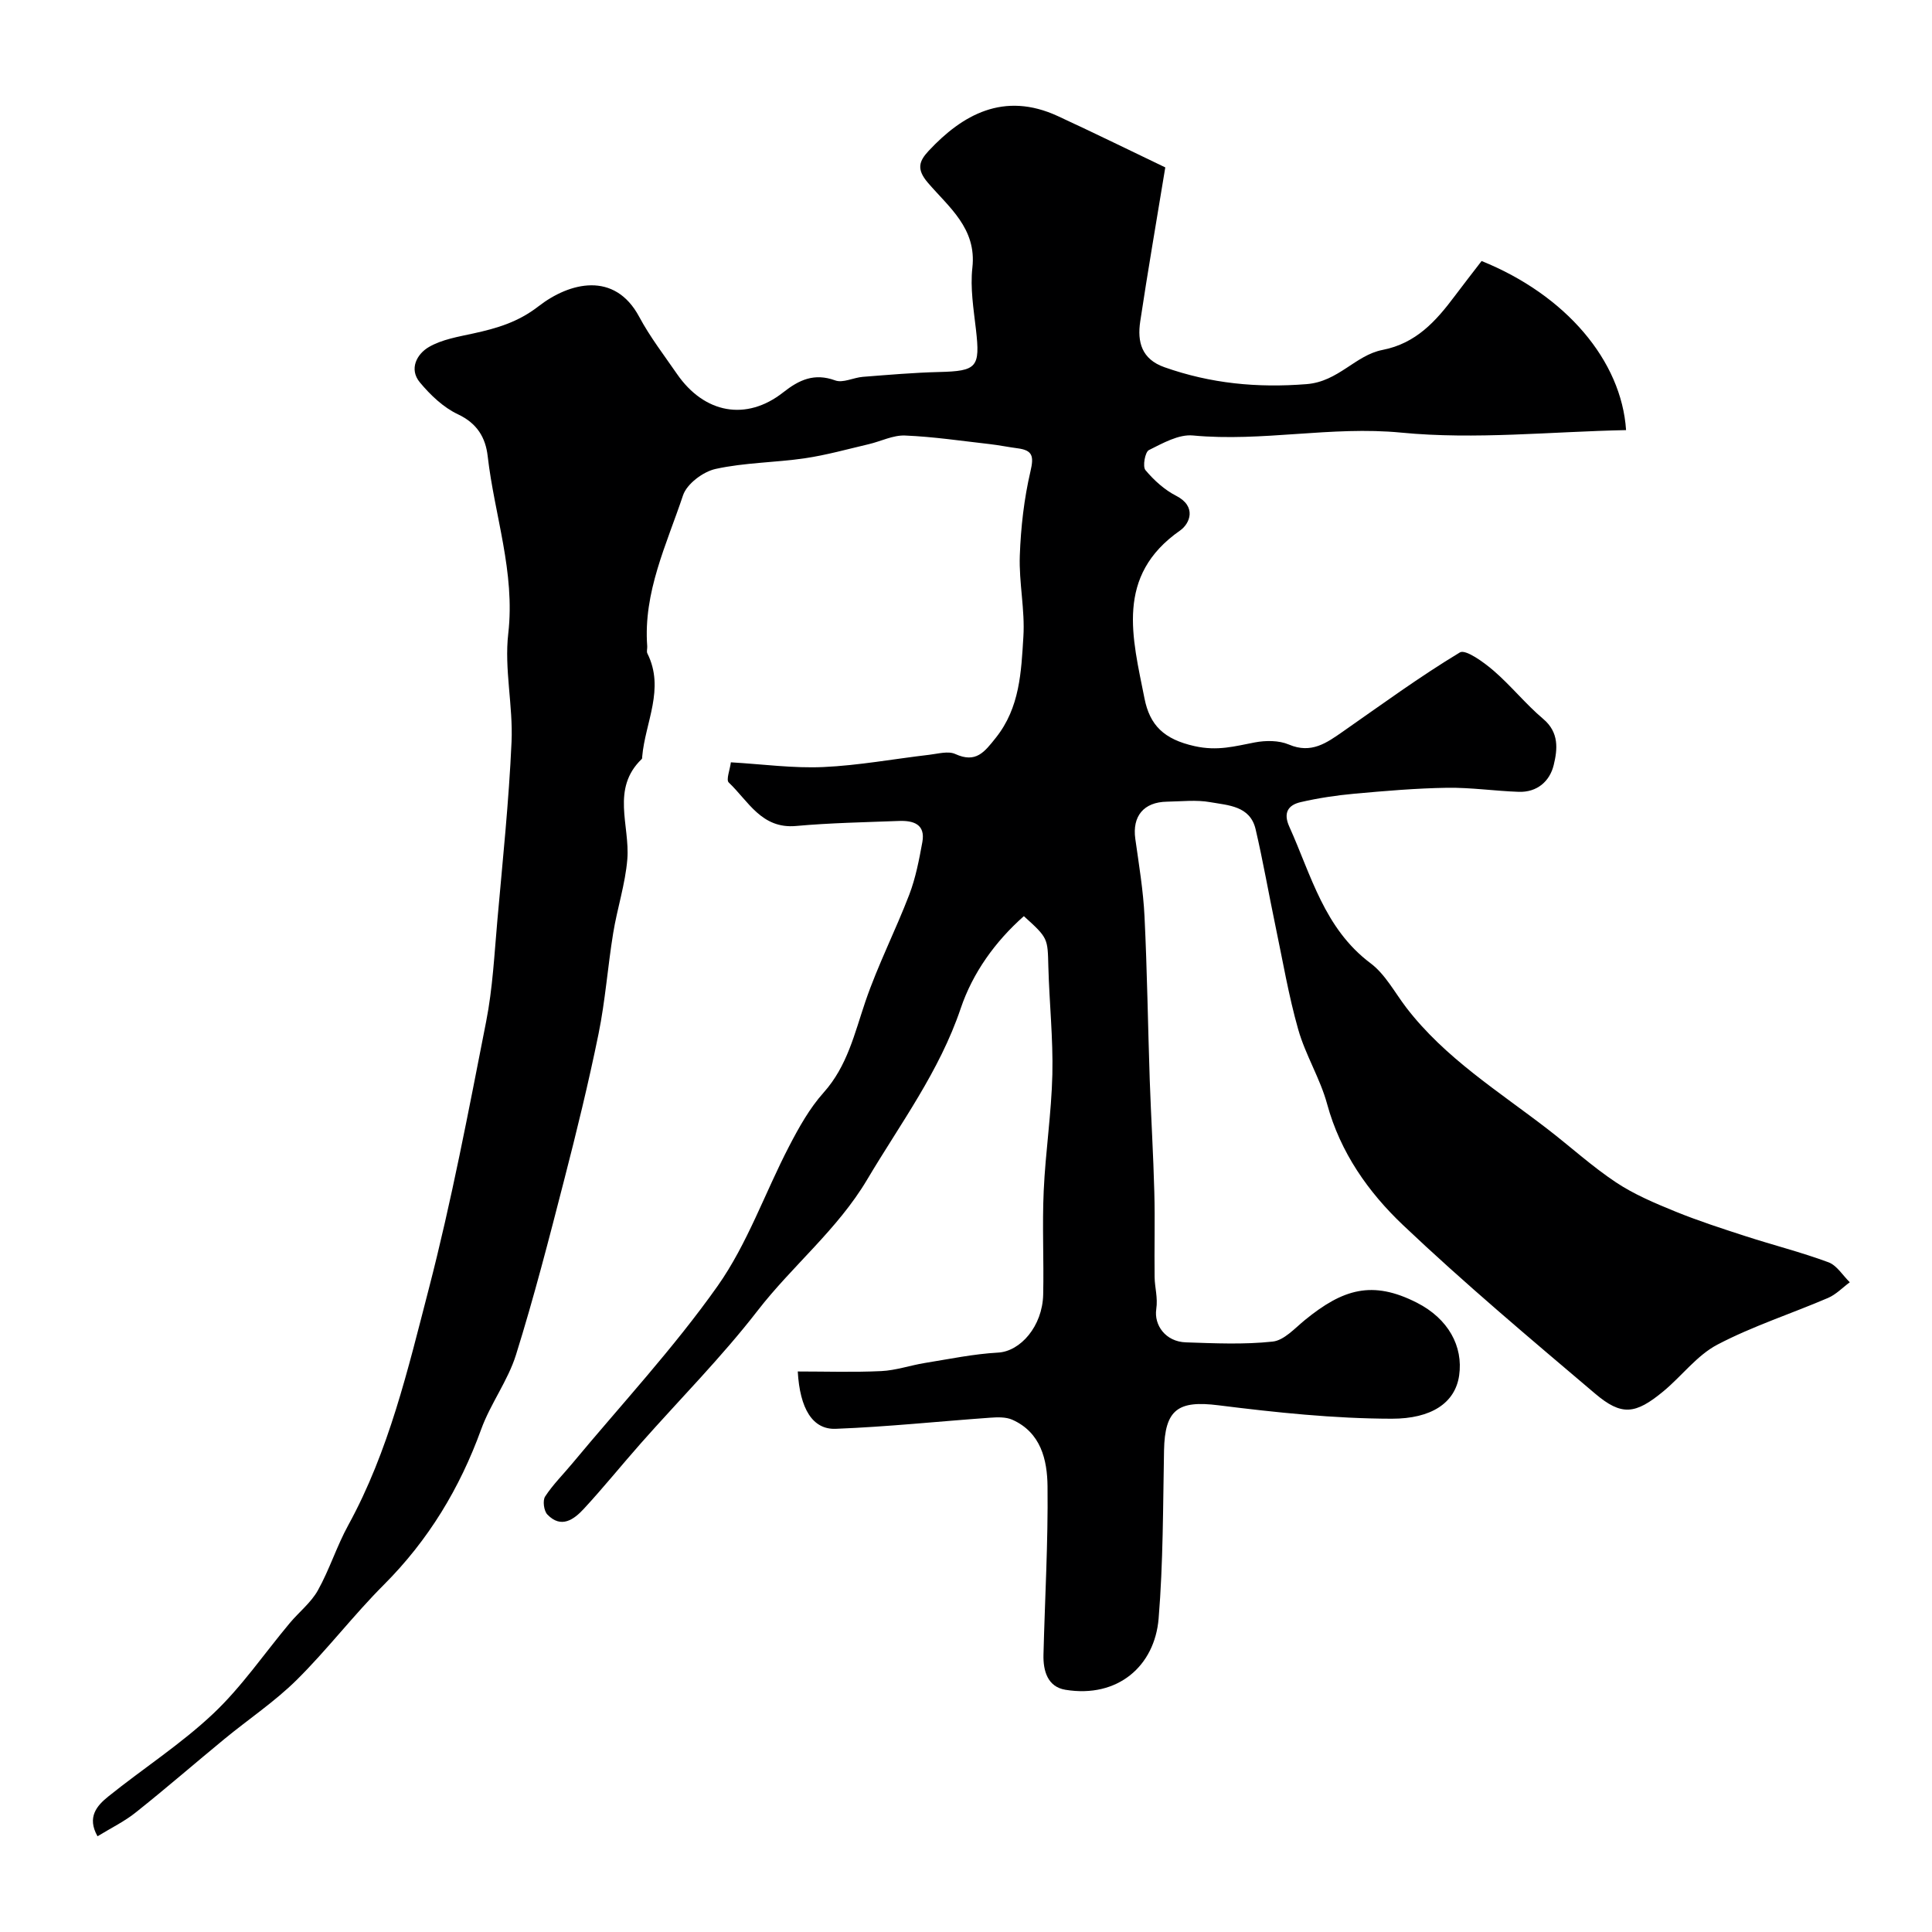 <svg enable-background="new 0 0 400 400" viewBox="0 0 400 400" xmlns="http://www.w3.org/2000/svg"><path d="m20.19 380.18c-2.25-3.97-.1-6.36 2.21-8.22 7.2-5.8 15.07-10.86 21.76-17.18 5.91-5.58 10.58-12.47 15.84-18.75 1.91-2.28 4.38-4.21 5.8-6.74 2.42-4.33 3.92-9.18 6.31-13.53 8.41-15.34 12.34-32.24 16.66-48.89 4.73-18.26 8.24-36.84 11.88-55.36 1.36-6.9 1.7-14 2.33-21.03 1.09-12.29 2.38-24.58 2.93-36.9.33-7.45-1.53-15.07-.68-22.41 1.46-12.71-2.86-24.5-4.26-36.73-.44-3.84-2.18-6.79-6.15-8.66-3.02-1.42-5.71-3.99-7.89-6.61-2.3-2.76-.62-5.88 1.86-7.32 2.71-1.58 6.09-2.13 9.24-2.82 4.85-1.06 9.23-2.33 13.47-5.62 6.4-4.97 15.74-7.33 20.84 2.18 2.22 4.15 5.14 7.94 7.82 11.83 5.67 8.22 14.37 9.81 21.99 3.82 3.31-2.61 6.43-4.06 10.77-2.48 1.6.59 3.79-.59 5.73-.74 5.26-.41 10.52-.87 15.78-1 7.85-.19 8.53-.96 7.63-8.8-.49-4.25-1.21-8.61-.74-12.8.92-8.16-4.91-12.55-9.23-17.61-2.4-2.81-1.79-4.47.18-6.58 6.94-7.43 15.52-12.39 26.77-7.18 7.8 3.61 15.51 7.4 22.22 10.61-1.87 11.4-3.65 21.64-5.19 31.91-.63 4.2.27 7.79 5.02 9.46 9.57 3.38 19.19 4.31 29.42 3.5 6.62-.52 10.08-5.98 15.72-7.08 6.94-1.35 11.06-5.95 14.94-11.13 1.84-2.46 3.74-4.88 5.58-7.28 17.44 7.04 28.96 20.64 29.91 35.01-15.57.31-31.21 2.01-46.54.52-14.54-1.41-28.74 1.95-43.14.59-2.95-.28-6.25 1.6-9.12 3.03-.79.4-1.33 3.4-.71 4.14 1.76 2.1 3.95 4.09 6.38 5.33 4.29 2.21 2.83 5.75.79 7.18-13.49 9.41-9.85 22.19-7.37 34.74 1.1 5.58 4.02 8.48 10.38 9.9 4.77 1.06 8.31.02 12.46-.77 2.27-.43 4.99-.44 7.06.44 4.65 1.98 7.83-.35 11.23-2.72 7.98-5.57 15.85-11.33 24.17-16.35 1.17-.71 4.92 2 6.94 3.74 3.63 3.12 6.66 6.94 10.32 10.03 3.32 2.8 2.96 6.29 2.17 9.54-.82 3.38-3.44 5.68-7.25 5.55-4.94-.17-9.87-.91-14.8-.84-6.42.1-12.84.65-19.24 1.23-3.72.34-7.45.9-11.09 1.74-2.58.59-3.68 2.18-2.36 5.09 4.54 10.06 7.22 21.08 16.83 28.28 3.03 2.27 4.98 6.02 7.36 9.14 8.02 10.47 19.12 17.34 29.35 25.24 4.72 3.64 9.15 7.69 14.1 10.98 3.76 2.5 8.04 4.3 12.25 6.02 4.76 1.94 9.68 3.53 14.58 5.12 5.7 1.85 11.54 3.32 17.15 5.4 1.75.65 2.96 2.72 4.42 4.14-1.5 1.1-2.85 2.54-4.52 3.25-7.62 3.27-15.59 5.83-22.89 9.66-4.25 2.23-7.38 6.52-11.19 9.67-5.81 4.8-8.65 5.13-14.16.45-13.44-11.4-26.96-22.75-39.73-34.86-7.19-6.82-12.99-15.03-15.72-25.06-1.44-5.3-4.49-10.16-5.99-15.46-1.99-7-3.2-14.22-4.7-21.36-1.4-6.69-2.57-13.44-4.12-20.09-1.14-4.85-5.68-4.94-9.39-5.6-2.91-.52-5.98-.15-8.98-.1-4.8.08-7.19 3.01-6.54 7.68.75 5.35 1.65 10.7 1.91 16.09.55 11.26.7 22.53 1.08 33.8.27 7.77.75 15.53.95 23.3.16 5.85-.02 11.71.06 17.57.03 2.2.7 4.18.34 6.64-.48 3.27 1.9 6.72 6.13 6.86 5.99.2 12.04.48 17.97-.16 2.36-.25 4.57-2.74 6.66-4.45 7.9-6.45 13.98-8.3 23.22-3.59 6.47 3.3 9.6 9.01 8.73 15.06-.82 5.69-5.76 8.96-13.95 8.95-11.97-.02-23.98-1.29-35.88-2.78-8.34-1.05-11.11.83-11.27 9.36-.22 11.6-.17 23.24-1.12 34.79-.81 9.82-8.45 16.53-19.3 14.75-3.66-.6-4.62-3.87-4.54-7.24.29-11.63.97-23.26.84-34.88-.06-5.48-1.36-11.14-7.29-13.79-1.33-.59-3.06-.53-4.58-.42-10.66.76-21.31 1.89-31.98 2.3-4.81.19-7.43-4.19-7.86-11.87 5.77 0 11.53.19 17.27-.08 3.03-.14 6.02-1.19 9.04-1.68 5.04-.81 10.08-1.87 15.16-2.15 4.62-.25 9.19-5.45 9.34-12.01.16-7.16-.22-14.34.11-21.49.36-8.04 1.6-16.05 1.79-24.09.17-7.42-.63-14.86-.83-22.3-.15-5.91-.03-5.91-5.07-10.47-5.95 5.26-10.6 11.76-13.07 19.08-4.41 13.07-12.49 23.86-19.38 35.47-6.16 10.36-15.45 17.79-22.67 27.12-7.45 9.63-16.1 18.33-24.18 27.47-3.97 4.49-7.73 9.16-11.79 13.55-2.05 2.22-4.69 4.18-7.56 1.2-.73-.75-1.01-2.89-.47-3.73 1.6-2.46 3.74-4.57 5.63-6.85 10.12-12.18 20.97-23.84 30.08-36.73 6.19-8.77 9.81-19.33 14.82-28.96 2.02-3.89 4.23-7.85 7.12-11.08 4.93-5.5 6.41-12.26 8.67-18.89 2.57-7.53 6.23-14.68 9.08-22.12 1.32-3.46 2.03-7.19 2.7-10.85.69-3.75-1.9-4.5-4.84-4.39-7.1.27-14.22.4-21.3 1.04-7.16.65-9.89-5.17-13.94-9-.59-.56.24-2.61.44-4.18 6.63.39 12.91 1.26 19.13.98 7.34-.33 14.63-1.69 21.95-2.54 1.8-.21 3.91-.83 5.38-.16 4.27 1.95 6.02-.38 8.4-3.37 4.99-6.26 5.25-13.67 5.7-20.92.35-5.56-.94-11.21-.74-16.79.21-5.85.88-11.77 2.21-17.46.73-3.12.45-4.34-2.64-4.75-1.93-.25-3.84-.65-5.77-.87-5.85-.66-11.7-1.54-17.57-1.78-2.47-.1-4.98 1.2-7.49 1.79-4.4 1.03-8.78 2.26-13.24 2.92-6.14.9-12.46.88-18.49 2.21-2.59.57-5.95 3.09-6.74 5.47-3.39 10.15-8.25 20.05-7.41 31.23.04.5-.17 1.09.03 1.49 3.67 7.33-.45 14.26-1.07 21.37-.01.16.01.39-.08.48-6.43 6.17-2.43 13.77-3 20.77-.42 5.15-2.1 10.18-2.93 15.31-1.13 6.93-1.63 13.97-3.03 20.84-2.08 10.19-4.55 20.3-7.15 30.38-3.11 12.08-6.22 24.17-9.94 36.07-1.68 5.37-5.28 10.11-7.21 15.43-4.43 12.21-10.92 22.94-20.14 32.17-6.29 6.29-11.73 13.45-18.05 19.71-4.56 4.51-10 8.14-14.98 12.24-6.09 5.01-12.04 10.18-18.21 15.09-2.36 1.92-5.15 3.27-8.05 5.04z" fill="#000001"/></svg>